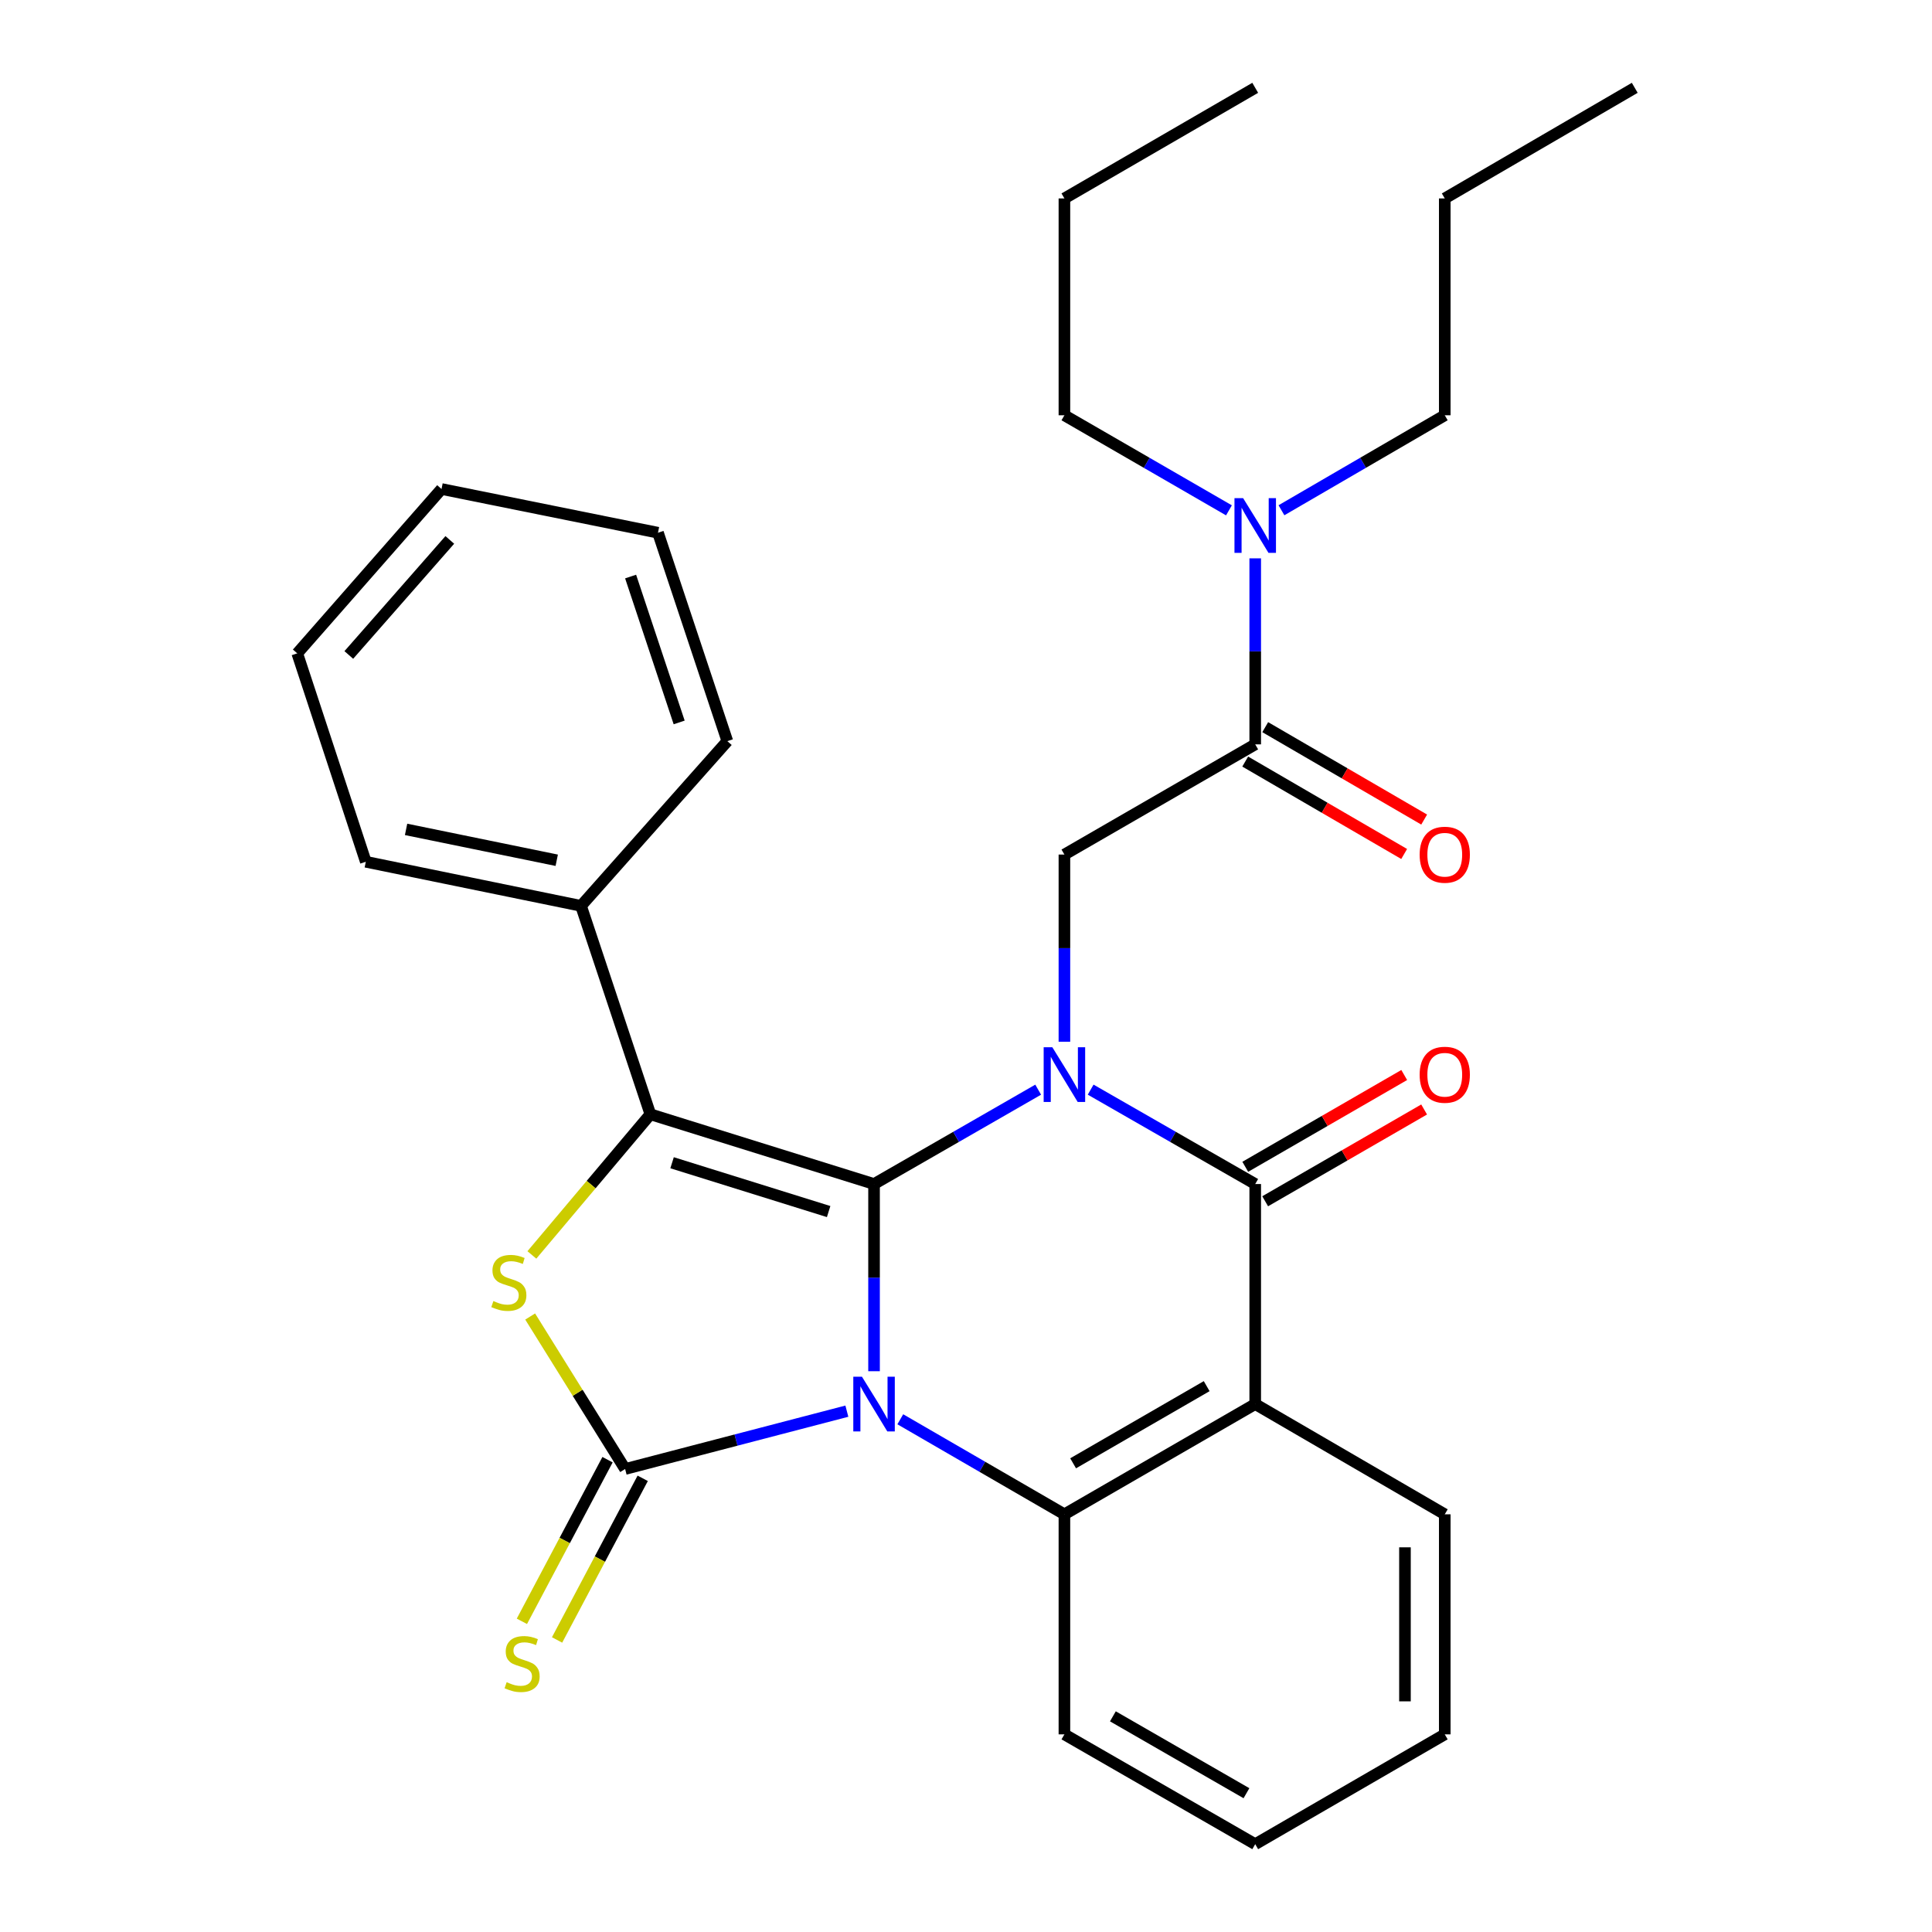 <?xml version='1.0' encoding='iso-8859-1'?>
<svg version='1.1' baseProfile='full'
              xmlns='http://www.w3.org/2000/svg'
                      xmlns:rdkit='http://www.rdkit.org/xml'
                      xmlns:xlink='http://www.w3.org/1999/xlink'
                  xml:space='preserve'
width='1000px' height='1000px' viewBox='0 0 1000 1000'>
<!-- END OF HEADER -->
<rect style='opacity:1.0;fill:#FFFFFF;stroke:none' width='1000' height='1000' x='0' y='0'> </rect>
<path class='bond-0' d='M 452.405,709.739 L 452.405,661.296' style='fill:none;fill-rule:evenodd;stroke:#0000FF;stroke-width:6px;stroke-linecap:butt;stroke-linejoin:miter;stroke-opacity:1' />
<path class='bond-0' d='M 452.405,661.296 L 452.405,612.852' style='fill:none;fill-rule:evenodd;stroke:#000000;stroke-width:6px;stroke-linecap:butt;stroke-linejoin:miter;stroke-opacity:1' />
<path class='bond-2' d='M 438.336,730.416 L 380.949,745.385' style='fill:none;fill-rule:evenodd;stroke:#0000FF;stroke-width:6px;stroke-linecap:butt;stroke-linejoin:miter;stroke-opacity:1' />
<path class='bond-2' d='M 380.949,745.385 L 323.562,760.353' style='fill:none;fill-rule:evenodd;stroke:#000000;stroke-width:6px;stroke-linecap:butt;stroke-linejoin:miter;stroke-opacity:1' />
<path class='bond-6' d='M 465.991,734.614 L 508.464,759.211' style='fill:none;fill-rule:evenodd;stroke:#0000FF;stroke-width:6px;stroke-linecap:butt;stroke-linejoin:miter;stroke-opacity:1' />
<path class='bond-6' d='M 508.464,759.211 L 550.937,783.808' style='fill:none;fill-rule:evenodd;stroke:#000000;stroke-width:6px;stroke-linecap:butt;stroke-linejoin:miter;stroke-opacity:1' />
<path class='bond-1' d='M 452.405,612.852 L 494.881,588.432' style='fill:none;fill-rule:evenodd;stroke:#000000;stroke-width:6px;stroke-linecap:butt;stroke-linejoin:miter;stroke-opacity:1' />
<path class='bond-1' d='M 494.881,588.432 L 537.356,564.011' style='fill:none;fill-rule:evenodd;stroke:#0000FF;stroke-width:6px;stroke-linecap:butt;stroke-linejoin:miter;stroke-opacity:1' />
<path class='bond-3' d='M 452.405,612.852 L 336.634,576.75' style='fill:none;fill-rule:evenodd;stroke:#000000;stroke-width:6px;stroke-linecap:butt;stroke-linejoin:miter;stroke-opacity:1' />
<path class='bond-3' d='M 428.905,627.107 L 347.866,601.835' style='fill:none;fill-rule:evenodd;stroke:#000000;stroke-width:6px;stroke-linecap:butt;stroke-linejoin:miter;stroke-opacity:1' />
<path class='bond-8' d='M 550.937,539.196 L 550.937,490.758' style='fill:none;fill-rule:evenodd;stroke:#0000FF;stroke-width:6px;stroke-linecap:butt;stroke-linejoin:miter;stroke-opacity:1' />
<path class='bond-8' d='M 550.937,490.758 L 550.937,442.32' style='fill:none;fill-rule:evenodd;stroke:#000000;stroke-width:6px;stroke-linecap:butt;stroke-linejoin:miter;stroke-opacity:1' />
<path class='bond-31' d='M 564.524,563.996 L 607.111,588.424' style='fill:none;fill-rule:evenodd;stroke:#0000FF;stroke-width:6px;stroke-linecap:butt;stroke-linejoin:miter;stroke-opacity:1' />
<path class='bond-31' d='M 607.111,588.424 L 649.699,612.852' style='fill:none;fill-rule:evenodd;stroke:#000000;stroke-width:6px;stroke-linecap:butt;stroke-linejoin:miter;stroke-opacity:1' />
<path class='bond-5' d='M 323.562,760.353 L 298.988,720.889' style='fill:none;fill-rule:evenodd;stroke:#000000;stroke-width:6px;stroke-linecap:butt;stroke-linejoin:miter;stroke-opacity:1' />
<path class='bond-5' d='M 298.988,720.889 L 274.414,681.425' style='fill:none;fill-rule:evenodd;stroke:#CCCC00;stroke-width:6px;stroke-linecap:butt;stroke-linejoin:miter;stroke-opacity:1' />
<path class='bond-10' d='M 314.459,755.53 L 292.295,797.36' style='fill:none;fill-rule:evenodd;stroke:#000000;stroke-width:6px;stroke-linecap:butt;stroke-linejoin:miter;stroke-opacity:1' />
<path class='bond-10' d='M 292.295,797.36 L 270.13,839.19' style='fill:none;fill-rule:evenodd;stroke:#CCCC00;stroke-width:6px;stroke-linecap:butt;stroke-linejoin:miter;stroke-opacity:1' />
<path class='bond-10' d='M 332.665,765.177 L 310.501,807.007' style='fill:none;fill-rule:evenodd;stroke:#000000;stroke-width:6px;stroke-linecap:butt;stroke-linejoin:miter;stroke-opacity:1' />
<path class='bond-10' d='M 310.501,807.007 L 288.337,848.837' style='fill:none;fill-rule:evenodd;stroke:#CCCC00;stroke-width:6px;stroke-linecap:butt;stroke-linejoin:miter;stroke-opacity:1' />
<path class='bond-12' d='M 336.634,576.75 L 300.737,468.877' style='fill:none;fill-rule:evenodd;stroke:#000000;stroke-width:6px;stroke-linecap:butt;stroke-linejoin:miter;stroke-opacity:1' />
<path class='bond-30' d='M 336.634,576.75 L 305.966,613.149' style='fill:none;fill-rule:evenodd;stroke:#000000;stroke-width:6px;stroke-linecap:butt;stroke-linejoin:miter;stroke-opacity:1' />
<path class='bond-30' d='M 305.966,613.149 L 275.298,649.548' style='fill:none;fill-rule:evenodd;stroke:#CCCC00;stroke-width:6px;stroke-linecap:butt;stroke-linejoin:miter;stroke-opacity:1' />
<path class='bond-4' d='M 649.699,612.852 L 649.699,726.746' style='fill:none;fill-rule:evenodd;stroke:#000000;stroke-width:6px;stroke-linecap:butt;stroke-linejoin:miter;stroke-opacity:1' />
<path class='bond-11' d='M 654.85,621.774 L 695.989,598.02' style='fill:none;fill-rule:evenodd;stroke:#000000;stroke-width:6px;stroke-linecap:butt;stroke-linejoin:miter;stroke-opacity:1' />
<path class='bond-11' d='M 695.989,598.02 L 737.127,574.266' style='fill:none;fill-rule:evenodd;stroke:#FF0000;stroke-width:6px;stroke-linecap:butt;stroke-linejoin:miter;stroke-opacity:1' />
<path class='bond-11' d='M 644.548,603.931 L 685.686,580.177' style='fill:none;fill-rule:evenodd;stroke:#000000;stroke-width:6px;stroke-linecap:butt;stroke-linejoin:miter;stroke-opacity:1' />
<path class='bond-11' d='M 685.686,580.177 L 726.824,556.423' style='fill:none;fill-rule:evenodd;stroke:#FF0000;stroke-width:6px;stroke-linecap:butt;stroke-linejoin:miter;stroke-opacity:1' />
<path class='bond-7' d='M 550.937,783.808 L 649.699,726.746' style='fill:none;fill-rule:evenodd;stroke:#000000;stroke-width:6px;stroke-linecap:butt;stroke-linejoin:miter;stroke-opacity:1' />
<path class='bond-7' d='M 555.444,757.408 L 624.577,717.465' style='fill:none;fill-rule:evenodd;stroke:#000000;stroke-width:6px;stroke-linecap:butt;stroke-linejoin:miter;stroke-opacity:1' />
<path class='bond-16' d='M 550.937,783.808 L 550.937,897.702' style='fill:none;fill-rule:evenodd;stroke:#000000;stroke-width:6px;stroke-linecap:butt;stroke-linejoin:miter;stroke-opacity:1' />
<path class='bond-15' d='M 649.699,726.746 L 747.808,783.808' style='fill:none;fill-rule:evenodd;stroke:#000000;stroke-width:6px;stroke-linecap:butt;stroke-linejoin:miter;stroke-opacity:1' />
<path class='bond-9' d='M 550.937,442.32 L 649.699,385.282' style='fill:none;fill-rule:evenodd;stroke:#000000;stroke-width:6px;stroke-linecap:butt;stroke-linejoin:miter;stroke-opacity:1' />
<path class='bond-13' d='M 649.699,385.282 L 649.699,337.14' style='fill:none;fill-rule:evenodd;stroke:#000000;stroke-width:6px;stroke-linecap:butt;stroke-linejoin:miter;stroke-opacity:1' />
<path class='bond-13' d='M 649.699,337.14 L 649.699,288.998' style='fill:none;fill-rule:evenodd;stroke:#0000FF;stroke-width:6px;stroke-linecap:butt;stroke-linejoin:miter;stroke-opacity:1' />
<path class='bond-14' d='M 644.521,394.188 L 685.657,418.104' style='fill:none;fill-rule:evenodd;stroke:#000000;stroke-width:6px;stroke-linecap:butt;stroke-linejoin:miter;stroke-opacity:1' />
<path class='bond-14' d='M 685.657,418.104 L 726.793,442.019' style='fill:none;fill-rule:evenodd;stroke:#FF0000;stroke-width:6px;stroke-linecap:butt;stroke-linejoin:miter;stroke-opacity:1' />
<path class='bond-14' d='M 654.877,376.376 L 696.013,400.291' style='fill:none;fill-rule:evenodd;stroke:#000000;stroke-width:6px;stroke-linecap:butt;stroke-linejoin:miter;stroke-opacity:1' />
<path class='bond-14' d='M 696.013,400.291 L 737.149,424.207' style='fill:none;fill-rule:evenodd;stroke:#FF0000;stroke-width:6px;stroke-linecap:butt;stroke-linejoin:miter;stroke-opacity:1' />
<path class='bond-19' d='M 300.737,468.877 L 189.339,446.052' style='fill:none;fill-rule:evenodd;stroke:#000000;stroke-width:6px;stroke-linecap:butt;stroke-linejoin:miter;stroke-opacity:1' />
<path class='bond-19' d='M 288.163,445.268 L 210.184,429.291' style='fill:none;fill-rule:evenodd;stroke:#000000;stroke-width:6px;stroke-linecap:butt;stroke-linejoin:miter;stroke-opacity:1' />
<path class='bond-20' d='M 300.737,468.877 L 376.468,383.611' style='fill:none;fill-rule:evenodd;stroke:#000000;stroke-width:6px;stroke-linecap:butt;stroke-linejoin:miter;stroke-opacity:1' />
<path class='bond-17' d='M 663.276,264.109 L 705.542,239.527' style='fill:none;fill-rule:evenodd;stroke:#0000FF;stroke-width:6px;stroke-linecap:butt;stroke-linejoin:miter;stroke-opacity:1' />
<path class='bond-17' d='M 705.542,239.527 L 747.808,214.945' style='fill:none;fill-rule:evenodd;stroke:#000000;stroke-width:6px;stroke-linecap:butt;stroke-linejoin:miter;stroke-opacity:1' />
<path class='bond-18' d='M 636.107,264.153 L 593.522,239.549' style='fill:none;fill-rule:evenodd;stroke:#0000FF;stroke-width:6px;stroke-linecap:butt;stroke-linejoin:miter;stroke-opacity:1' />
<path class='bond-18' d='M 593.522,239.549 L 550.937,214.945' style='fill:none;fill-rule:evenodd;stroke:#000000;stroke-width:6px;stroke-linecap:butt;stroke-linejoin:miter;stroke-opacity:1' />
<path class='bond-32' d='M 747.808,783.808 L 747.808,897.702' style='fill:none;fill-rule:evenodd;stroke:#000000;stroke-width:6px;stroke-linecap:butt;stroke-linejoin:miter;stroke-opacity:1' />
<path class='bond-32' d='M 727.204,800.892 L 727.204,880.617' style='fill:none;fill-rule:evenodd;stroke:#000000;stroke-width:6px;stroke-linecap:butt;stroke-linejoin:miter;stroke-opacity:1' />
<path class='bond-24' d='M 550.937,897.702 L 649.699,954.545' style='fill:none;fill-rule:evenodd;stroke:#000000;stroke-width:6px;stroke-linecap:butt;stroke-linejoin:miter;stroke-opacity:1' />
<path class='bond-24' d='M 576.03,888.371 L 645.163,928.162' style='fill:none;fill-rule:evenodd;stroke:#000000;stroke-width:6px;stroke-linecap:butt;stroke-linejoin:miter;stroke-opacity:1' />
<path class='bond-21' d='M 747.808,214.945 L 747.808,102.711' style='fill:none;fill-rule:evenodd;stroke:#000000;stroke-width:6px;stroke-linecap:butt;stroke-linejoin:miter;stroke-opacity:1' />
<path class='bond-22' d='M 550.937,214.945 L 550.937,102.711' style='fill:none;fill-rule:evenodd;stroke:#000000;stroke-width:6px;stroke-linecap:butt;stroke-linejoin:miter;stroke-opacity:1' />
<path class='bond-28' d='M 189.339,446.052 L 153.854,338.179' style='fill:none;fill-rule:evenodd;stroke:#000000;stroke-width:6px;stroke-linecap:butt;stroke-linejoin:miter;stroke-opacity:1' />
<path class='bond-27' d='M 376.468,383.611 L 340.571,275.738' style='fill:none;fill-rule:evenodd;stroke:#000000;stroke-width:6px;stroke-linecap:butt;stroke-linejoin:miter;stroke-opacity:1' />
<path class='bond-27' d='M 351.534,373.935 L 326.406,298.424' style='fill:none;fill-rule:evenodd;stroke:#000000;stroke-width:6px;stroke-linecap:butt;stroke-linejoin:miter;stroke-opacity:1' />
<path class='bond-25' d='M 747.808,102.711 L 846.146,45.455' style='fill:none;fill-rule:evenodd;stroke:#000000;stroke-width:6px;stroke-linecap:butt;stroke-linejoin:miter;stroke-opacity:1' />
<path class='bond-26' d='M 550.937,102.711 L 649.699,45.455' style='fill:none;fill-rule:evenodd;stroke:#000000;stroke-width:6px;stroke-linecap:butt;stroke-linejoin:miter;stroke-opacity:1' />
<path class='bond-23' d='M 747.808,897.702 L 649.699,954.545' style='fill:none;fill-rule:evenodd;stroke:#000000;stroke-width:6px;stroke-linecap:butt;stroke-linejoin:miter;stroke-opacity:1' />
<path class='bond-29' d='M 340.571,275.738 L 228.532,253.108' style='fill:none;fill-rule:evenodd;stroke:#000000;stroke-width:6px;stroke-linecap:butt;stroke-linejoin:miter;stroke-opacity:1' />
<path class='bond-33' d='M 153.854,338.179 L 228.532,253.108' style='fill:none;fill-rule:evenodd;stroke:#000000;stroke-width:6px;stroke-linecap:butt;stroke-linejoin:miter;stroke-opacity:1' />
<path class='bond-33' d='M 180.54,339.011 L 232.815,279.461' style='fill:none;fill-rule:evenodd;stroke:#000000;stroke-width:6px;stroke-linecap:butt;stroke-linejoin:miter;stroke-opacity:1' />
<path  class='atom-0' d='M 446.145 712.586
L 455.425 727.586
Q 456.345 729.066, 457.825 731.746
Q 459.305 734.426, 459.385 734.586
L 459.385 712.586
L 463.145 712.586
L 463.145 740.906
L 459.265 740.906
L 449.305 724.506
Q 448.145 722.586, 446.905 720.386
Q 445.705 718.186, 445.345 717.506
L 445.345 740.906
L 441.665 740.906
L 441.665 712.586
L 446.145 712.586
' fill='#0000FF'/>
<path  class='atom-2' d='M 544.677 542.043
L 553.957 557.043
Q 554.877 558.523, 556.357 561.203
Q 557.837 563.883, 557.917 564.043
L 557.917 542.043
L 561.677 542.043
L 561.677 570.363
L 557.797 570.363
L 547.837 553.963
Q 546.677 552.043, 545.437 549.843
Q 544.237 547.643, 543.877 546.963
L 543.877 570.363
L 540.197 570.363
L 540.197 542.043
L 544.677 542.043
' fill='#0000FF'/>
<path  class='atom-6' d='M 255.375 673.418
Q 255.695 673.538, 257.015 674.098
Q 258.335 674.658, 259.775 675.018
Q 261.255 675.338, 262.695 675.338
Q 265.375 675.338, 266.935 674.058
Q 268.495 672.738, 268.495 670.458
Q 268.495 668.898, 267.695 667.938
Q 266.935 666.978, 265.735 666.458
Q 264.535 665.938, 262.535 665.338
Q 260.015 664.578, 258.495 663.858
Q 257.015 663.138, 255.935 661.618
Q 254.895 660.098, 254.895 657.538
Q 254.895 653.978, 257.295 651.778
Q 259.735 649.578, 264.535 649.578
Q 267.815 649.578, 271.535 651.138
L 270.615 654.218
Q 267.215 652.818, 264.655 652.818
Q 261.895 652.818, 260.375 653.978
Q 258.855 655.098, 258.895 657.058
Q 258.895 658.578, 259.655 659.498
Q 260.455 660.418, 261.575 660.938
Q 262.735 661.458, 264.655 662.058
Q 267.215 662.858, 268.735 663.658
Q 270.255 664.458, 271.335 666.098
Q 272.455 667.698, 272.455 670.458
Q 272.455 674.378, 269.815 676.498
Q 267.215 678.578, 262.855 678.578
Q 260.335 678.578, 258.415 678.018
Q 256.535 677.498, 254.295 676.578
L 255.375 673.418
' fill='#CCCC00'/>
<path  class='atom-11' d='M 262.243 870.701
Q 262.563 870.821, 263.883 871.381
Q 265.203 871.941, 266.643 872.301
Q 268.123 872.621, 269.563 872.621
Q 272.243 872.621, 273.803 871.341
Q 275.363 870.021, 275.363 867.741
Q 275.363 866.181, 274.563 865.221
Q 273.803 864.261, 272.603 863.741
Q 271.403 863.221, 269.403 862.621
Q 266.883 861.861, 265.363 861.141
Q 263.883 860.421, 262.803 858.901
Q 261.763 857.381, 261.763 854.821
Q 261.763 851.261, 264.163 849.061
Q 266.603 846.861, 271.403 846.861
Q 274.683 846.861, 278.403 848.421
L 277.483 851.501
Q 274.083 850.101, 271.523 850.101
Q 268.763 850.101, 267.243 851.261
Q 265.723 852.381, 265.763 854.341
Q 265.763 855.861, 266.523 856.781
Q 267.323 857.701, 268.443 858.221
Q 269.603 858.741, 271.523 859.341
Q 274.083 860.141, 275.603 860.941
Q 277.123 861.741, 278.203 863.381
Q 279.323 864.981, 279.323 867.741
Q 279.323 871.661, 276.683 873.781
Q 274.083 875.861, 269.723 875.861
Q 267.203 875.861, 265.283 875.301
Q 263.403 874.781, 261.163 873.861
L 262.243 870.701
' fill='#CCCC00'/>
<path  class='atom-12' d='M 734.808 556.283
Q 734.808 549.483, 738.168 545.683
Q 741.528 541.883, 747.808 541.883
Q 754.088 541.883, 757.448 545.683
Q 760.808 549.483, 760.808 556.283
Q 760.808 563.163, 757.408 567.083
Q 754.008 570.963, 747.808 570.963
Q 741.568 570.963, 738.168 567.083
Q 734.808 563.203, 734.808 556.283
M 747.808 567.763
Q 752.128 567.763, 754.448 564.883
Q 756.808 561.963, 756.808 556.283
Q 756.808 550.723, 754.448 547.923
Q 752.128 545.083, 747.808 545.083
Q 743.488 545.083, 741.128 547.883
Q 738.808 550.683, 738.808 556.283
Q 738.808 562.003, 741.128 564.883
Q 743.488 567.763, 747.808 567.763
' fill='#FF0000'/>
<path  class='atom-14' d='M 643.439 257.846
L 652.719 272.846
Q 653.639 274.326, 655.119 277.006
Q 656.599 279.686, 656.679 279.846
L 656.679 257.846
L 660.439 257.846
L 660.439 286.166
L 656.559 286.166
L 646.599 269.766
Q 645.439 267.846, 644.199 265.646
Q 642.999 263.446, 642.639 262.766
L 642.639 286.166
L 638.959 286.166
L 638.959 257.846
L 643.439 257.846
' fill='#0000FF'/>
<path  class='atom-15' d='M 734.808 442.4
Q 734.808 435.6, 738.168 431.8
Q 741.528 428, 747.808 428
Q 754.088 428, 757.448 431.8
Q 760.808 435.6, 760.808 442.4
Q 760.808 449.28, 757.408 453.2
Q 754.008 457.08, 747.808 457.08
Q 741.568 457.08, 738.168 453.2
Q 734.808 449.32, 734.808 442.4
M 747.808 453.88
Q 752.128 453.88, 754.448 451
Q 756.808 448.08, 756.808 442.4
Q 756.808 436.84, 754.448 434.04
Q 752.128 431.2, 747.808 431.2
Q 743.488 431.2, 741.128 434
Q 738.808 436.8, 738.808 442.4
Q 738.808 448.12, 741.128 451
Q 743.488 453.88, 747.808 453.88
' fill='#FF0000'/>
</svg>
